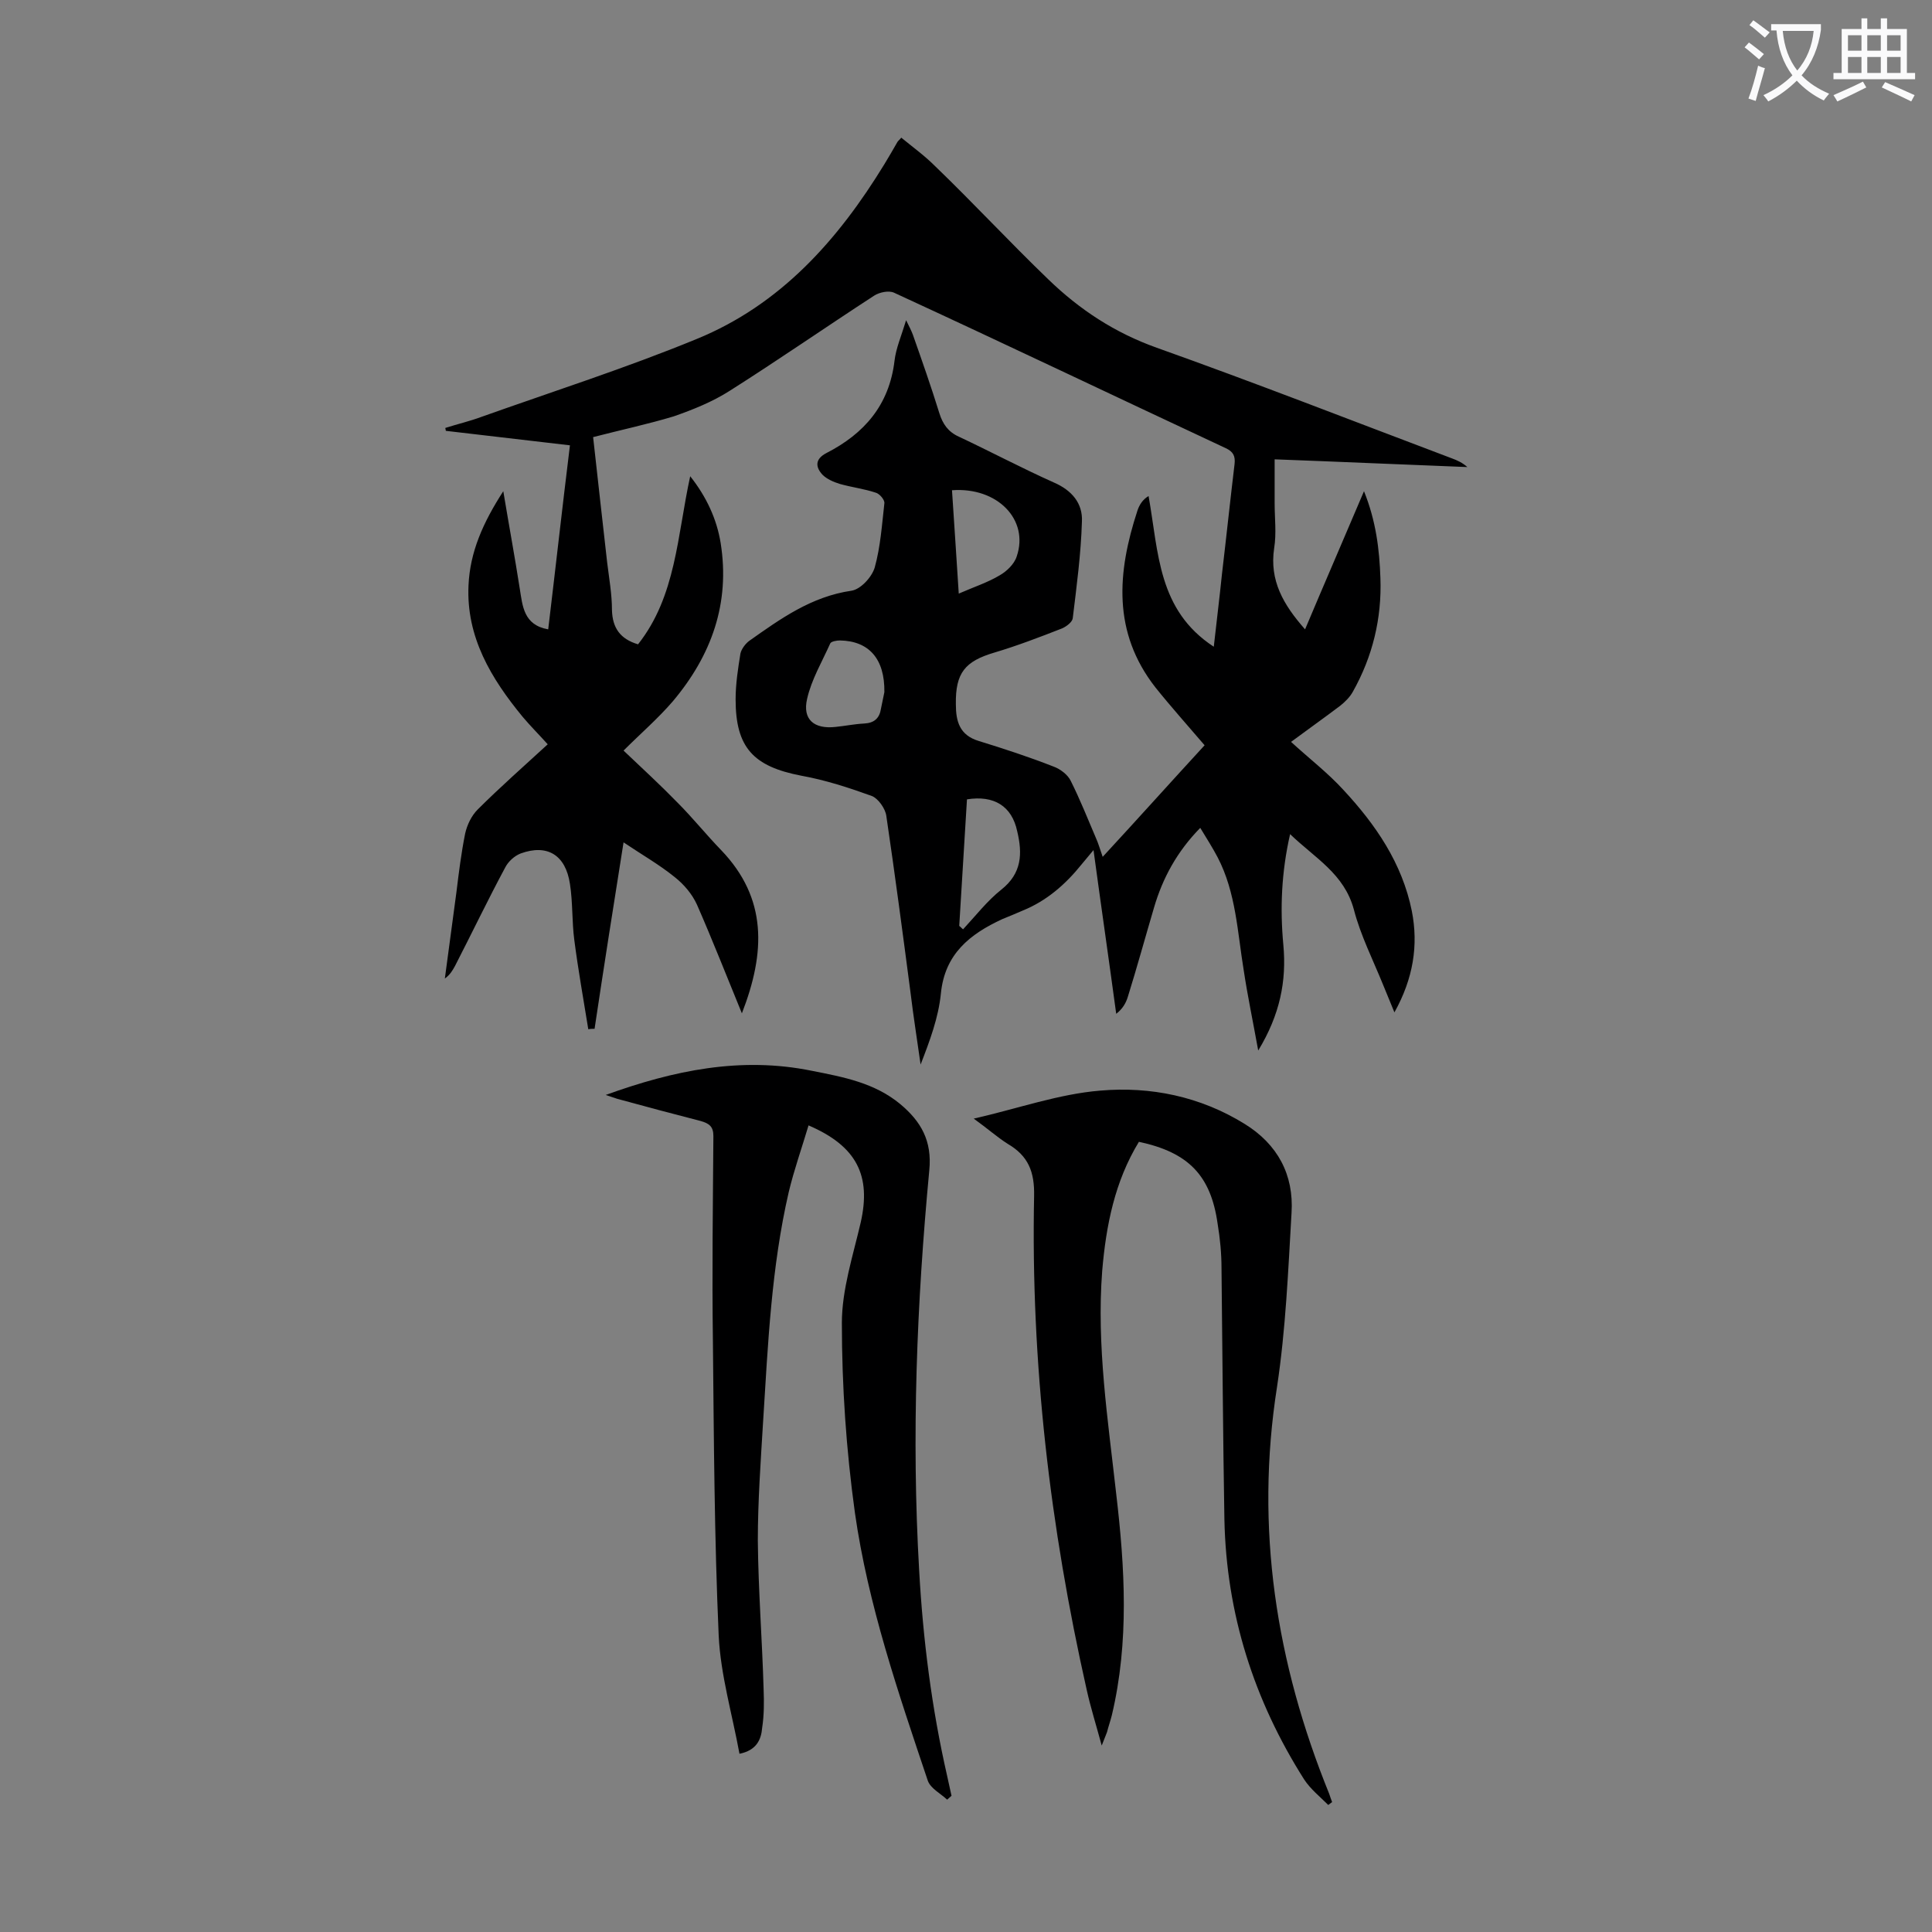 <svg enable-background="new 0 0 400 400" viewBox="0 0 400 400" xmlns="http://www.w3.org/2000/svg"><rect x="0" y="0" width="400" height="400" fill="#808080" stroke="none"/><g fill="#000001"><path d="m122.8 90.5c1 8.8 1.9 17.3 2.9 25.9.4 3.3 1 6.6 1 9.9.1 3.7 1.7 6 5.4 7.1 7.9-10 8.1-22.5 10.8-34.8 3.4 4.3 5.5 8.9 6.3 13.8 2 12.5-1.9 23.3-9.9 32.8-3.1 3.6-6.7 6.7-10.2 10.2 3.9 3.7 7.7 7.2 11.2 10.8 3.1 3.1 5.9 6.6 9 9.8 9.6 10 9.2 21.2 4.3 33.8-3.2-7.8-6.1-15.2-9.3-22.5-1-2.2-2.7-4.2-4.6-5.7-3.2-2.6-6.9-4.7-10.6-7.2-2.1 13.2-4.1 25.9-6 38.6-.4 0-.9 0-1.3.1-1-6.2-2.1-12.3-2.9-18.5-.5-3.8-.3-7.8-.9-11.6-.9-6-4.7-8.3-10.2-6.3-1.3.5-2.6 1.7-3.2 2.9-3.6 6.7-6.9 13.6-10.4 20.4-.5.9-1 1.8-2.1 2.6.8-6 1.6-11.9 2.4-17.9.5-4.1 1-8.1 1.8-12.1.4-1.8 1.3-3.7 2.6-5 4.6-4.6 9.5-8.9 14.5-13.5-1.8-2-3.6-3.8-5.2-5.7-6.5-7.9-11.7-16.5-11.2-27.2.3-6.9 3-13 7.2-19.5 1.2 7.2 2.4 13.7 3.4 20.1.6 3.7.8 7.6 5.9 8.5 1.5-12.5 2.9-25.1 4.5-38.1-8.7-1-17.2-2-25.7-3 0-.2-.1-.4-.1-.6 2.5-.8 5.1-1.4 7.5-2.3 14.9-5.3 29.9-10.1 44.5-16.1 17.4-7.1 29.3-20.5 38.9-36.2.9-1.5 1.8-3 2.7-4.6.1-.2.3-.3.8-.9 2.3 1.9 4.8 3.7 6.9 5.8 8 7.7 15.5 15.8 23.5 23.5 6.5 6.3 13.8 11.1 22.5 14.2 20.5 7.3 40.7 15.2 61.1 22.9 1.1.4 2.2.9 3.2 1.8-13.1-.5-26.3-1.1-39.9-1.6v9.1c0 3.1.4 6.2-.1 9.3-1 6.7 1.9 11.7 6.4 16.8 4-9.5 8-18.7 12.2-28.6 2.5 6.2 3.2 12.1 3.4 18 .3 8.3-1.6 16.2-5.7 23.5-.6 1.1-1.6 2.1-2.6 2.9-3.3 2.5-6.7 4.9-10.2 7.5 3.7 3.4 7.6 6.4 10.8 9.9 6.7 7.2 12.2 15.2 14.2 25.1 1.4 7.1.3 14-3.6 21-.9-2.2-1.6-3.9-2.3-5.6-2.1-5.2-4.7-10.3-6.1-15.7-2-7.4-8-10.6-13.2-15.6-1.8 7.9-2.1 15.4-1.4 22.9s-.7 14.5-5.2 21.9c-1.1-6.1-2.2-11.3-3-16.6-1.3-7.9-1.6-16.1-5.4-23.4-1-1.9-2.2-3.8-3.6-6.1-4.8 4.9-7.8 10.4-9.6 16.6-1.8 6.1-3.5 12.3-5.4 18.4-.4 1.3-1.1 2.5-2.4 3.5-1.5-11.1-3.1-22.1-4.7-33.9-1.2 1.4-1.8 2.2-2.5 3-3.3 4.1-7.2 7.5-12.1 9.5-1.4.6-2.8 1.2-4.3 1.8-6.7 3.1-11.9 7.2-12.7 15.4-.5 5-2.3 9.8-4.2 14.7-.7-5-1.5-10-2.1-15-1.6-12.2-3.2-24.3-5-36.5-.2-1.5-1.7-3.6-3-4.1-4.7-1.7-9.6-3.3-14.6-4.2-9.9-1.9-13.6-5.8-13.6-15.8 0-3.2.5-6.4 1-9.5.2-.9 1-2 1.8-2.6 6.5-4.6 12.9-9.2 21.2-10.4 1.9-.3 4.2-2.8 4.8-4.8 1.2-4.3 1.5-8.9 2-13.3.1-.7-1-2-1.8-2.2-2.4-.8-4.9-1.1-7.4-1.8-1.3-.4-2.7-1-3.6-1.9-1.4-1.5-1.7-3.2.8-4.5 7.8-4 13-9.9 14.1-19.1.3-2.6 1.4-5.1 2.4-8.4.7 1.4 1.1 2.2 1.4 3 1.9 5.4 3.8 10.8 5.5 16.3.7 2.2 1.8 3.8 4 4.8 6.6 3.1 13 6.5 19.7 9.5 3.7 1.6 6 4.3 5.8 8.1-.2 6.7-1.1 13.4-1.9 20-.1.8-1.3 1.7-2.2 2.1-4.6 1.8-9.3 3.6-14 5-6.1 1.8-8.1 4.2-8 10.7 0 3.6.8 6.4 4.7 7.6 5.2 1.6 10.4 3.3 15.5 5.3 1.4.5 3 1.7 3.6 3 1.9 3.8 3.5 7.8 5.2 11.8.5 1.1.8 2.2 1.4 3.9 7.3-7.9 14.2-15.6 21.1-23.1-3.5-4.1-7-8-10.2-12-8.9-11.4-7.9-23.8-3.7-36.6.4-1.2 1.1-2.3 2.3-3 2.1 11.8 1.9 23.6 13.5 31.2.6-5.4 1.2-10.2 1.7-15.1.9-7.6 1.7-15.2 2.6-22.7.2-1.7-.3-2.6-1.8-3.3-22.9-10.7-45.7-21.6-68.7-32.2-1.1-.5-3-.1-4.1.6-10 6.5-19.8 13.3-29.9 19.7-3.6 2.3-7.6 3.9-11.6 5.3-5.3 1.6-10.9 2.8-16.7 4.3zm60.3 52.8c.1-6.9-3.2-10.6-9.2-10.7-.7 0-1.8.2-2 .6-1.7 3.8-3.9 7.5-4.8 11.5-1 4.3 1.5 6.3 5.9 5.8 2-.2 3.9-.6 5.9-.7 2.1-.1 3.2-1.1 3.5-3.1.3-1.5.6-2.9.7-3.4zm15.5 48.4c.3.2.5.5.8.7 2.6-2.8 5-5.9 7.9-8.2 4.3-3.4 4.4-7.5 3.3-12.1-1.1-5.2-4.8-7.5-10.4-6.6-.5 8.7-1.1 17.5-1.6 26.2zm-.1-68.8c3.2-1.4 6-2.3 8.5-3.8 1.4-.8 3-2.3 3.5-3.9 2.6-7.6-4-14.4-13.4-13.7.5 7.1.9 14 1.4 21.4z"/><path d="m153.1 363.1c-1.5-8.2-3.9-16.3-4.3-24.4-.9-20.3-1-40.6-1.2-61-.2-14.2 0-28.3.1-42.5 0-2-.9-2.6-2.6-3.1-5.8-1.5-11.5-3-17.3-4.6-.7-.2-1.4-.5-2.4-.8 14.1-5.1 28-8 42.7-5 6.6 1.3 13 2.5 18.3 6.9 4.3 3.6 6.6 7.6 6 13.7-2.6 27.5-3.7 55.1-2.1 82.8.8 14.4 2.6 28.6 5.8 42.6.3 1.4.6 2.7.9 4.1-.3.3-.6.5-.9.8-1.4-1.3-3.4-2.3-4-3.9-6.1-18.2-12.4-36.5-15.1-55.5-1.8-13-2.7-26.2-2.7-39.3 0-6.9 2.3-13.9 3.9-20.8 2.2-9.7-.8-15.8-10.8-20.1-1.4 4.7-3 9.2-4.1 13.8-3.6 15.6-4.3 31.5-5.3 47.4-.5 8.3-1.1 16.6-1.1 24.8.1 10.3.9 20.5 1.2 30.8.1 2.6.1 5.3-.3 7.9-.2 2.5-1.2 4.7-4.7 5.4z"/><path d="m201.6 231.6c9.2-2.1 17.6-5.1 26.2-5.8 10.4-.9 20.7 1.2 29.9 6.9 6.8 4.2 10.2 10.5 9.7 18.4-.7 12-1.2 24.1-3 36-4.6 29.3-.2 57.2 10.8 84.3.2.6.4 1.2.6 1.7-.3.2-.5.4-.8.6-1.7-1.7-3.7-3.3-5-5.3-10.4-16.4-16.1-34.3-16.5-53.8-.3-17.3-.4-34.7-.6-52 0-3.1-.3-6.2-.8-9.2-1.4-10-6-14.8-16.3-17-5 8.2-6.8 17.3-7.6 26.7-1.2 15.5 1.2 30.9 2.9 46.2 1.8 15.3 2.7 30.6-.9 45.8-.3 1.2-.7 2.3-1 3.5-.2.6-.5 1.2-1.1 2.8-1.2-4.4-2.3-7.9-3.1-11.5-7.6-33.7-11.6-67.7-10.9-102.3.1-5-1.2-8.3-5.5-10.8-2.2-1.4-4.2-3.2-7-5.2z"/></g><path d="m362.1 8.8c1.1.8 2.1 1.6 3.1 2.4l-1 1.1c-1.3-1.1-2.3-2-3-2.5zm1.9 4.8c.5.2.9.4 1.4.5-.6 2.3-1.3 4.5-1.9 6.8l-1.5-.5c.8-2.1 1.4-4.3 2-6.8zm-1-9.4c1.3.9 2.4 1.8 3.4 2.5l-1 1.1c-1.4-1.2-2.4-2.1-3.2-2.6zm3.7 2.2v-1.4h10.3v1.2c-.5 3.6-1.8 6.8-4 9.4 1.5 1.6 3.4 2.8 5.7 3.8-.3.4-.7.8-1.1 1.4-2.3-1.1-4.1-2.5-5.6-4.1-1.6 1.6-3.6 3.1-5.9 4.3-.3-.5-.7-.9-1-1.3 2.4-1.1 4.4-2.5 6-4.1-1.9-2.5-3-5.6-3.3-9.3h-1.1zm8.8 0h-6.4c.3 3.3 1.3 6 3 8.2 2-2.3 3.1-5.1 3.4-8.2z" fill="#fafafb"/><path d="m385.3 3.8h1.3v2.2h2.8v-2.2h1.3v2.2h4.1v9.1h1.7v1.3h-16.9v-1.3h1.7v-9.1h4.1v-2.2zm.4 13.1.7 1.2c-1.8.9-3.8 1.9-6 2.9-.2-.4-.5-.8-.8-1.3 2.3-1 4.3-1.9 6.1-2.8zm-3.1-6.4h2.8v-3.2h-2.8zm0 4.6h2.8v-3.3h-2.8zm4-4.6h2.8v-3.2h-2.8zm0 4.6h2.8v-3.3h-2.8zm3.7 1.9c2.1.9 4.1 1.8 6.1 2.7l-.7 1.3c-2.2-1.1-4.2-2-6.1-2.9zm3.2-9.7h-2.8v3.2h2.8zm-2.8 7.8h2.8v-3.3h-2.8z" fill="#fafafb"/></svg>